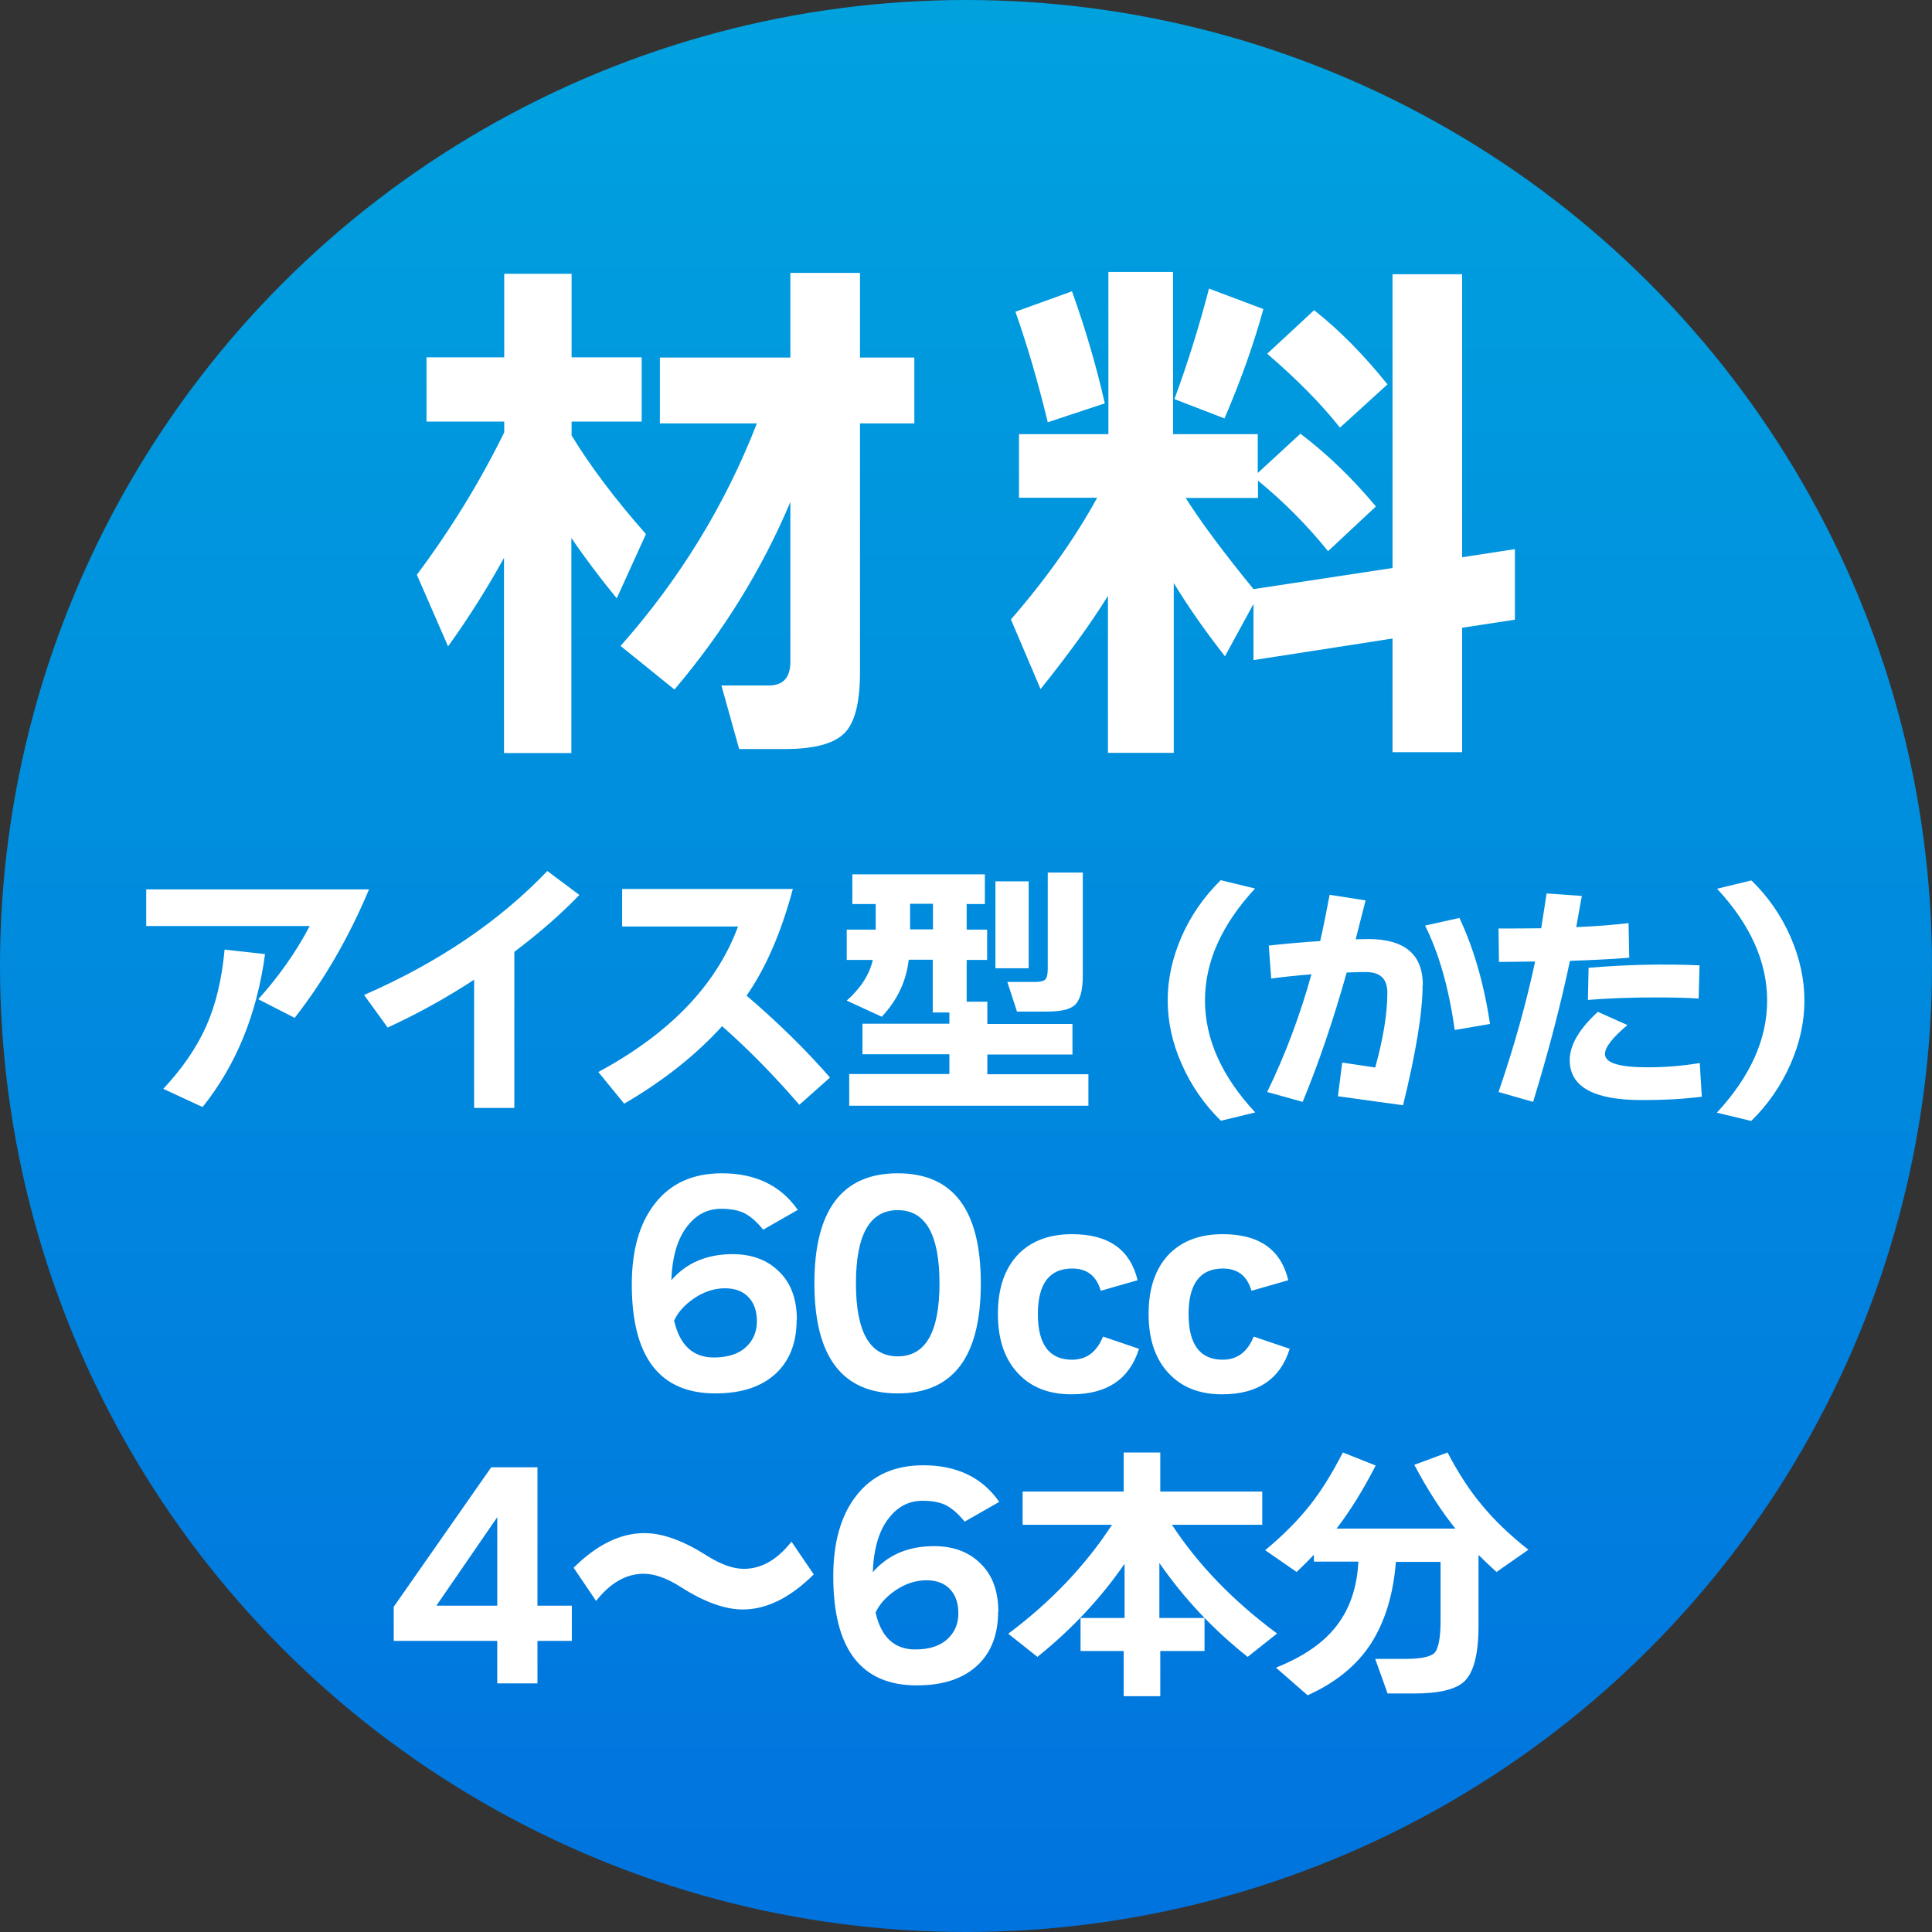<?xml version="1.0" encoding="UTF-8"?><svg id="_レイヤー_2" xmlns="http://www.w3.org/2000/svg" xmlns:xlink="http://www.w3.org/1999/xlink" viewBox="0 0 86.02 86.02"><rect x="0" y="0" width="86.02" height="86.02" fill="#333333" stroke="none"/><defs><style>.cls-1{fill:#fff;}.cls-2{fill:url(#_名称未設定グラデーション_15);}</style><linearGradient id="_名称未設定グラデーション_15" x1="43.01" y1="86.02" x2="43.01" y2="0" gradientUnits="userSpaceOnUse"><stop offset="0" stop-color="#0073de"/><stop offset="1" stop-color="#00a2de"/></linearGradient></defs><g id="_レイヤー_1-2"><g id="prepare_cap_materials_icecream2"><circle class="cls-2" cx="43.01" cy="43.01" r="43.01"/><path class="cls-1" d="m16.43,39.6c-.89,2.12-1.99,4.03-3.31,5.72l-1.62-.83c.91-1.01,1.68-2.1,2.29-3.26h-7.28v-1.63h9.91Zm-4.63,2.88c-.36,2.68-1.29,4.95-2.78,6.81l-1.75-.81c.86-.92,1.5-1.86,1.92-2.81.42-.95.69-2.08.81-3.39l1.8.2Z"/><path class="cls-1" d="m25.8,39.84c-.82.86-1.79,1.7-2.9,2.54v6.95h-1.79v-5.71c-1.24.81-2.52,1.52-3.85,2.13l-1.05-1.45c3.3-1.44,6.02-3.28,8.16-5.52l1.43,1.07Z"/><path class="cls-1" d="m36.95,47.98l-1.36,1.21c-1.14-1.32-2.29-2.49-3.44-3.5-1.18,1.3-2.64,2.45-4.36,3.45l-1.15-1.41c3.19-1.72,5.26-3.88,6.22-6.48h-5.16v-1.67h7.6c-.51,1.91-1.19,3.5-2.06,4.75,1.36,1.16,2.6,2.37,3.71,3.64Z"/><path class="cls-1" d="m48.47,49.23h-10.66v-1.41h4.46v-.88h-3.87v-1.36h3.87v-.5h-.74v-2.35h-1.07c-.11.96-.51,1.8-1.2,2.54l-1.56-.72c.62-.55,1.01-1.15,1.16-1.81h-1.16v-1.35h1.29v-1.14h-1.04v-1.32h5.9v1.32h-.81v1.14h.91v1.35h-.91v1.86h.92v.99h3.79v1.36h-3.79v.88h4.5v1.41Zm-7.95-8.99v1.14h1.02v-1.14h-1.02Zm5.28,2.87h-1.48v-3.87h1.48v3.87Zm2.41.33c0,.66-.12,1.1-.37,1.32-.21.19-.63.28-1.26.28h-1.3l-.43-1.32h1.24c.23,0,.38-.04.45-.11s.11-.23.11-.48v-4.28h1.56v4.58Z"/><path class="cls-1" d="m55.89,49.53l-1.53.37c-.75-.73-1.33-1.58-1.75-2.53-.41-.93-.62-1.87-.62-2.83s.21-1.9.62-2.84c.41-.94,1-1.78,1.74-2.51l1.53.37c-1.49,1.61-2.23,3.27-2.23,4.98s.74,3.38,2.23,4.98Z"/><path class="cls-1" d="m63.34,43.86c0,1.2-.29,2.98-.87,5.35l-2.9-.4.19-1.5,1.47.22c.36-1.3.54-2.41.54-3.34,0-.61-.32-.91-.95-.91-.16,0-.45,0-.86.02-.59,2.1-1.24,4.02-1.96,5.76l-1.58-.44c.8-1.65,1.46-3.4,1.97-5.24-.72.06-1.32.12-1.79.19l-.11-1.47c.73-.08,1.5-.15,2.29-.2.13-.57.27-1.26.42-2.06l1.6.25c-.05.21-.2.79-.44,1.73.34,0,.52-.01.55-.01,1.63,0,2.44.68,2.44,2.05Zm3,1.73l-1.57.27c-.26-1.86-.7-3.41-1.32-4.65l1.53-.34c.65,1.39,1.1,2.97,1.36,4.72Z"/><path class="cls-1" d="m72.55,42.64c-.84.07-1.73.11-2.65.14-.43,2.04-.98,4.13-1.64,6.28l-1.54-.44c.69-2,1.23-3.94,1.63-5.81l-1.61.02-.02-1.49c.58,0,1.21,0,1.9-.01.1-.62.18-1.14.24-1.55l1.57.11s-.09.48-.25,1.39c.89-.04,1.67-.1,2.33-.18l.03,1.53Zm3.22,6.19c-.78.1-1.67.15-2.67.15-2.14,0-3.21-.59-3.21-1.78,0-.67.42-1.38,1.25-2.15l1.32.59c-.67.56-1,.99-1,1.29,0,.4.64.59,1.91.59.76,0,1.53-.06,2.31-.19l.09,1.49Zm-.1-5.85l-.04,1.48c-.57-.04-1.23-.05-1.97-.05-1.1,0-2.09.04-2.96.11l.03-1.43c1.65-.14,3.3-.18,4.94-.11Z"/><path class="cls-1" d="m76.45,49.53c1.49-1.61,2.23-3.27,2.23-4.98s-.74-3.38-2.23-4.98l1.53-.37c.75.73,1.33,1.57,1.74,2.51s.62,1.89.62,2.84-.21,1.9-.62,2.83c-.42.95-1,1.8-1.75,2.53l-1.53-.37Z"/><path class="cls-1" d="m35.47,58.76c0,.99-.29,1.77-.88,2.35-.64.62-1.55.93-2.74.93-2.48,0-3.72-1.62-3.72-4.85,0-1.52.34-2.72,1.02-3.59.7-.91,1.7-1.36,2.99-1.36,1.49,0,2.62.54,3.38,1.63l-1.54.88c-.29-.36-.58-.61-.87-.75-.26-.12-.6-.18-1-.18-.6,0-1.09.25-1.48.74-.46.56-.7,1.38-.74,2.44.68-.78,1.59-1.16,2.73-1.16.84,0,1.52.25,2.03.74.56.52.83,1.25.83,2.19Zm-5.45.06c.25,1.08.84,1.62,1.76,1.62.61,0,1.09-.15,1.42-.45.33-.3.5-.68.5-1.16,0-.45-.12-.81-.37-1.07-.25-.27-.6-.4-1.06-.4s-.93.15-1.37.45c-.44.3-.73.64-.89,1Z"/><path class="cls-1" d="m43.67,57.14c0,3.27-1.23,4.9-3.7,4.9s-3.71-1.63-3.71-4.9,1.24-4.9,3.71-4.9,3.7,1.63,3.7,4.9Zm-1.84,0c0-2.17-.62-3.26-1.86-3.26s-1.86,1.09-1.86,3.26.62,3.25,1.86,3.25,1.86-1.08,1.86-3.25Z"/><path class="cls-1" d="m50.71,60.06c-.42,1.35-1.43,2.02-3,2.02-1,0-1.78-.3-2.36-.91-.61-.63-.92-1.52-.92-2.67s.31-2.04.92-2.67c.59-.59,1.38-.88,2.38-.88,1.62,0,2.59.68,2.92,2.05l-1.64.47c-.19-.66-.61-.99-1.27-.99-1.02,0-1.53.68-1.53,2.03s.51,2.03,1.52,2.03c.64,0,1.1-.34,1.38-1.03l1.62.55Z"/><path class="cls-1" d="m57.42,60.06c-.42,1.35-1.43,2.02-3,2.02-1,0-1.78-.3-2.36-.91-.61-.63-.92-1.52-.92-2.67s.31-2.04.92-2.67c.59-.59,1.38-.88,2.38-.88,1.62,0,2.59.68,2.92,2.05l-1.64.47c-.19-.66-.61-.99-1.27-.99-1.02,0-1.53.68-1.53,2.03s.51,2.03,1.52,2.03c.64,0,1.1-.34,1.38-1.03l1.62.55Z"/><path class="cls-1" d="m25.46,73.06h-1.53v1.89h-1.79v-1.89h-4.61v-1.52l4.34-6.21h2.06v6.16h1.53v1.57Zm-3.32-1.57v-3.94l-2.71,3.94h2.71Z"/><path class="cls-1" d="m36.23,70.1c-1.05,1.04-2.1,1.56-3.16,1.56-.79,0-1.71-.33-2.76-1-.61-.39-1.16-.59-1.65-.59-.78,0-1.48.4-2.12,1.21l-1-1.48c1.04-1.03,2.09-1.54,3.15-1.54.8,0,1.72.33,2.76.99.63.4,1.18.6,1.67.6.78,0,1.48-.4,2.12-1.21l1,1.47Z"/><path class="cls-1" d="m44.44,71.76c0,.99-.29,1.77-.88,2.35-.64.62-1.55.93-2.74.93-2.48,0-3.72-1.62-3.72-4.85,0-1.52.34-2.72,1.02-3.59.7-.91,1.7-1.36,2.99-1.36,1.49,0,2.62.54,3.38,1.63l-1.54.88c-.29-.36-.58-.61-.87-.75-.26-.12-.6-.18-1-.18-.6,0-1.09.25-1.48.74-.46.56-.7,1.38-.74,2.44.68-.78,1.59-1.16,2.73-1.16.84,0,1.52.25,2.03.74.56.52.83,1.25.83,2.19Zm-5.45.06c.25,1.08.84,1.62,1.76,1.62.61,0,1.09-.15,1.42-.45.33-.3.5-.68.5-1.16,0-.45-.12-.81-.37-1.07-.25-.27-.6-.4-1.06-.4s-.93.15-1.37.45c-.44.3-.73.64-.89,1Z"/><path class="cls-1" d="m50.06,69.64c-1.05,1.52-2.34,2.9-3.87,4.13l-1.3-1.03c1.9-1.42,3.44-3.04,4.62-4.85h-3.98v-1.48h4.5v-1.74h1.63v1.74h4.54v1.48h-4.02c1.16,1.77,2.72,3.39,4.68,4.84l-1.31,1.04c-1.54-1.22-2.85-2.62-3.93-4.18v2.45h2.01v1.47h-1.97v2.01h-1.63v-2.01h-1.92v-1.47h1.96v-2.4Z"/><path class="cls-1" d="m62.15,69.54c-.11,1.45-.49,2.67-1.11,3.64-.63.97-1.57,1.74-2.82,2.3l-1.41-1.23c1.18-.47,2.07-1.07,2.65-1.8.62-.77.96-1.74,1.02-2.92h-1.98v-.31c-.26.28-.52.53-.77.77l-1.4-.97c.81-.67,1.47-1.34,2-2.01.5-.63.98-1.41,1.46-2.34l1.46.58c-.55,1.08-1.13,2.01-1.74,2.81h5.29c-.63-.78-1.24-1.73-1.83-2.84l1.48-.55c.48.92.99,1.7,1.52,2.33.54.66,1.23,1.33,2.08,2l-1.42.99c-.29-.26-.55-.51-.8-.76v3.15c0,1.25-.21,2.07-.62,2.47-.38.37-1.13.55-2.25.55h-1.18l-.55-1.54h1.36c.7,0,1.14-.1,1.3-.29.16-.2.25-.67.25-1.42v-2.61h-1.97Z"/><path class="cls-1" d="m22.45,24.82c-.75,1.36-1.58,2.68-2.5,3.96l-1.39-3.19c1.54-2.06,2.83-4.18,3.89-6.34v-.48h-3.46v-2.86h3.46v-3.72h3v3.72h3.12v2.86h-3.12v.62c.86,1.41,1.97,2.87,3.31,4.39l-1.3,2.86c-.74-.9-1.41-1.79-2.02-2.69v9.58h-3v-8.71Zm12.74-2.47c-1.26,2.99-2.98,5.78-5.16,8.35l-2.4-1.94c2.62-2.96,4.65-6.26,6.07-9.91h-4.32v-2.93h5.81v-3.77h3.1v3.77h2.42v2.93h-2.42v11.09c0,1.34-.23,2.25-.7,2.71-.46.46-1.34.7-2.64.7h-2.04l-.79-2.83h2.11c.64,0,.96-.35.96-1.06v-7.1Z"/><path class="cls-1" d="m49.33,26.53c-.74,1.2-1.74,2.58-3,4.15l-1.32-3.1c1.58-1.82,2.86-3.63,3.84-5.42h-3.48v-2.83h3.98v-7.22h2.88v7.22h3.77v1.73l1.9-1.75c1.2.91,2.32,1.99,3.36,3.24l-2.13,1.99c-.93-1.15-1.97-2.2-3.12-3.14v.77h-3.22c.69,1.09,1.7,2.44,3.02,4.06l6.19-.94v-13.08h3.1v12.6l2.35-.36v3.14l-2.35.36v5.54h-3.1v-5.06l-6.19.96v-2.5l-1.27,2.33c-.88-1.12-1.64-2.21-2.28-3.26v7.56h-2.93v-6.98Zm-.14-8.57l-2.54.84c-.43-1.78-.91-3.42-1.44-4.92l2.52-.91c.59,1.65,1.08,3.31,1.46,4.99Zm7.06-4.2c-.43,1.57-1.01,3.19-1.73,4.87l-2.23-.86c.59-1.6,1.1-3.24,1.54-4.92l2.42.91Zm5.52,3.36l-2.11,1.92c-.82-1.04-1.9-2.14-3.24-3.29l2.09-1.94c1.14.9,2.22,2,3.27,3.31Z"/></g></g></svg>